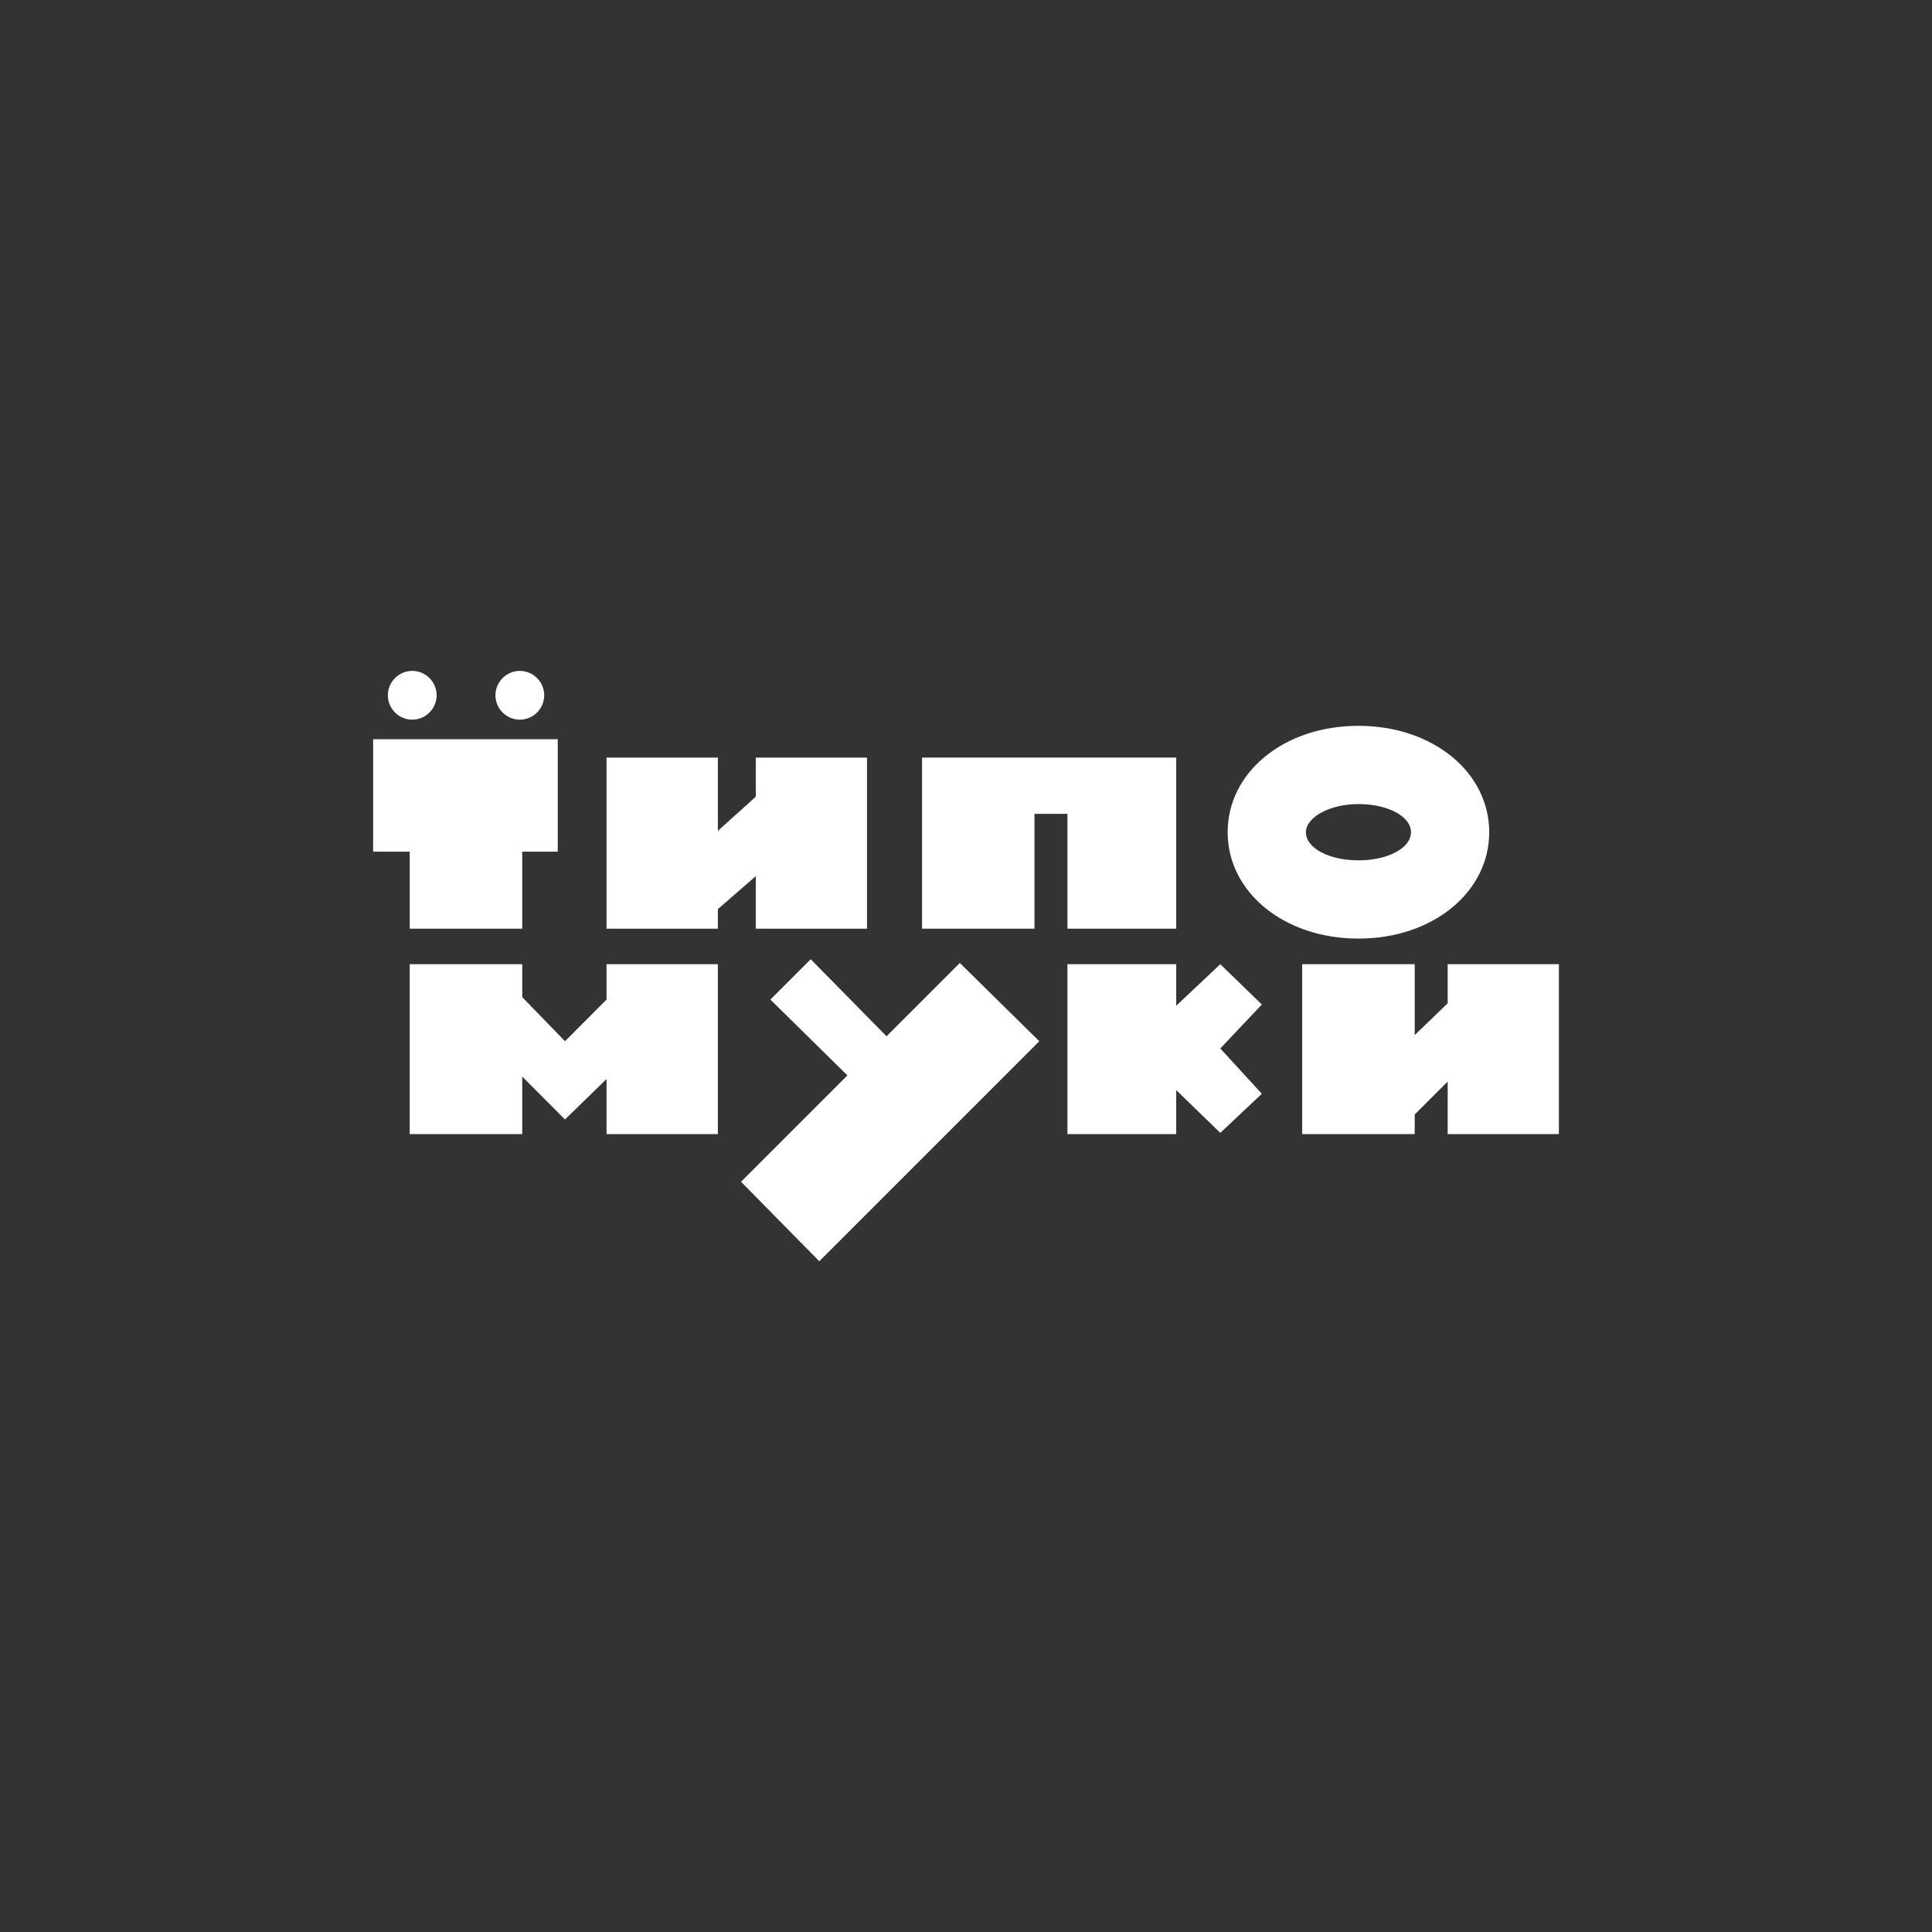 <?xml version="1.0" encoding="UTF-8"?> <svg xmlns="http://www.w3.org/2000/svg" id="Layer_1" data-name="Layer 1" viewBox="0 0 160 160"><rect x="0" y="0" width="160" height="160" fill="#333333" stroke="none"/><defs><style> .cls-1 { fill: #fff; } </style></defs><polygon class="cls-1" points="62.59 62.74 62.59 65.98 59.45 68.81 59.45 62.74 50.23 62.74 50.23 76.91 59.45 76.91 59.45 75.29 62.59 72.56 62.59 76.91 71.8 76.91 71.8 62.74 62.59 62.74"></polygon><polygon class="cls-1" points="119.89 79.85 119.89 83.09 117.16 85.72 117.16 79.85 107.84 79.85 107.84 93.92 117.16 93.92 117.16 92.3 119.89 89.57 119.89 93.92 129.1 93.92 129.1 79.85 119.89 79.85"></polygon><polygon class="cls-1" points="88.4 76.91 97.41 76.91 97.41 62.74 76.36 62.74 76.36 76.91 85.67 76.91 85.67 67.4 88.4 67.4 88.4 76.91"></polygon><path class="cls-1" d="M112.5,66.59c2.43,0,4.35,1.01,4.35,2.33s-1.92,2.33-4.35,2.33-4.35-1.01-4.35-2.33c0-1.21,1.92-2.33,4.35-2.33M112.5,60.11c-6.18,0-10.83,3.85-10.83,8.81s4.66,8.81,10.83,8.81,10.83-3.85,10.83-8.81c0-4.96-4.66-8.81-10.83-8.81h0Z"></path><polygon class="cls-1" points="50.23 79.85 50.23 82.78 46.79 86.23 43.25 82.58 43.25 79.85 33.93 79.85 33.93 93.92 43.25 93.92 43.25 89.16 46.79 92.71 50.23 89.36 50.23 93.92 59.45 93.92 59.45 79.85 50.23 79.85"></polygon><polygon class="cls-1" points="104.5 90.58 101.06 86.83 104.5 83.19 101.06 79.85 97.41 83.29 97.41 79.85 88.4 79.85 88.4 93.92 97.41 93.92 97.41 90.28 101.06 93.82 104.5 90.58"></polygon><polygon class="cls-1" points="79.49 79.75 73.42 85.82 67.14 79.44 63.8 82.78 70.18 89.06 61.37 97.87 67.85 104.45 86.07 86.23 79.49 79.75"></polygon><polygon class="cls-1" points="46.19 61.22 30.9 61.22 30.9 70.53 33.93 70.53 33.93 76.91 43.25 76.91 43.25 70.53 46.19 70.53 46.19 61.22"></polygon><path class="cls-1" d="M34.14,59.6c1.11,0,2.02-.91,2.02-2.02s-.91-2.02-2.02-2.02-2.02.91-2.02,2.02c0,1.11.91,2.02,2.02,2.02Z"></path><path class="cls-1" d="M43.05,59.6c1.11,0,2.02-.91,2.02-2.02s-.91-2.02-2.02-2.02-2.02.91-2.02,2.02.91,2.02,2.02,2.02Z"></path></svg> 